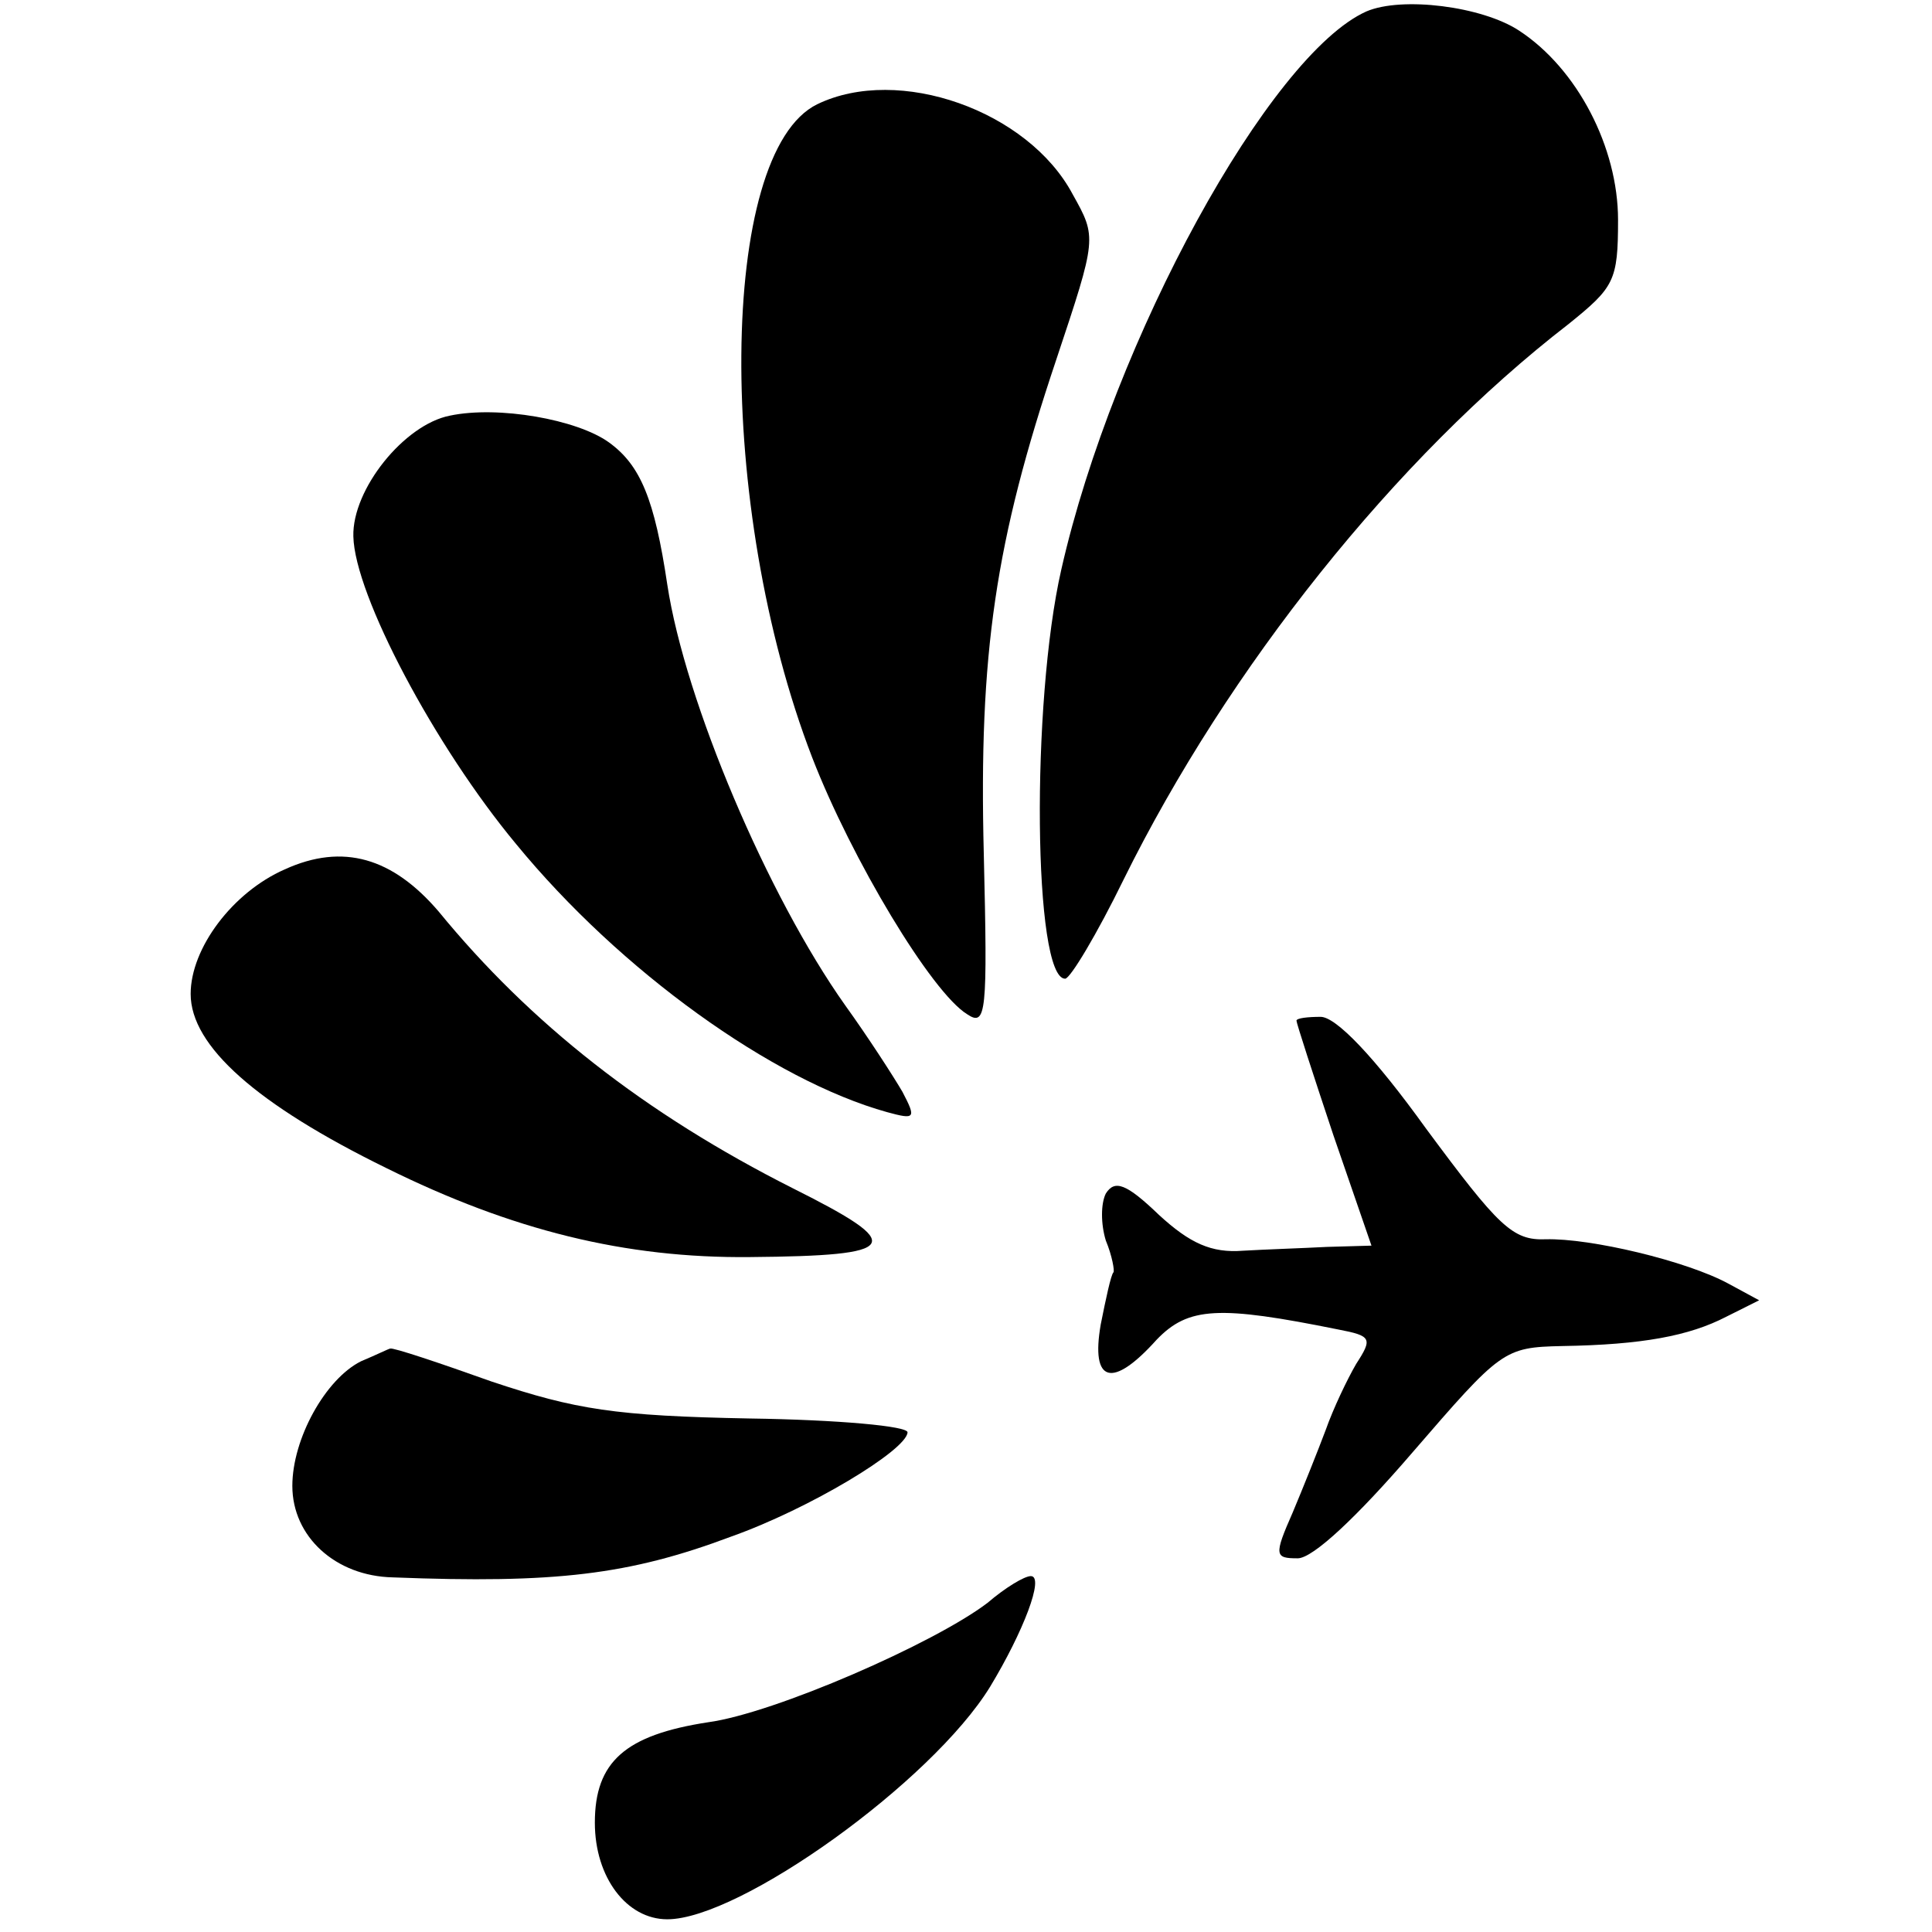 <?xml version="1.0" standalone="no"?>
<!DOCTYPE svg PUBLIC "-//W3C//DTD SVG 20010904//EN"
 "http://www.w3.org/TR/2001/REC-SVG-20010904/DTD/svg10.dtd">
<svg version="1.0" xmlns="http://www.w3.org/2000/svg"
 width="152pt" height="152pt" viewBox="0 0 152 152"
 preserveAspectRatio="xMidYMid meet">
<g transform="translate(0,152) scale(0.1,-0.1)"
fill="#000000" stroke="none">
<path d="M1075 1511 c-76 -34 -199 -258 -240 -439 -24 -105 -22 -322 3 -322 4
0 25 35 46 78 82 166 214 332 350 437 36 29 39 34 39 82 0 57 -32 119 -78 149
-29 19 -92 27 -120 15z"/>
<path d="M643 1438 c-78 -38 -80 -317 -4 -514 31 -80 94 -185 122 -202 15 -10
16 1 13 126 -4 158 9 246 57 389 32 96 32 96 13 130 -35 66 -137 102 -201 71z"/>
<path d="M354 1193 c-36 -7 -77 -58 -76 -95 1 -46 64 -165 128 -242 82 -100
202 -186 292 -211 22 -6 23 -5 12 16 -7 12 -27 43 -45 68 -61 86 -126 239
-140 331 -10 67 -21 94 -46 112 -25 18 -87 29 -125 21z"/>
<path d="M224 836 c-41 -18 -74 -62 -74 -98 0 -41 52 -87 154 -137 99 -49 188
-71 286 -70 119 1 124 9 34 54 -117 59 -207 130 -279 218 -36 42 -75 54 -121
33z"/>
<path d="M1020 717 c0 -2 13 -42 29 -90 l30 -87 -35 -1 c-19 -1 -49 -2 -66 -3
-25 -2 -42 6 -66 28 -26 25 -35 28 -42 17 -4 -8 -4 -24 0 -37 5 -12 7 -24 6
-25 -2 -2 -6 -21 -10 -41 -8 -46 9 -51 44 -12 25 26 49 27 143 8 26 -5 27 -7
14 -27 -7 -12 -18 -35 -24 -52 -6 -16 -18 -46 -26 -65 -15 -34 -14 -36 4 -36
12 0 47 33 90 83 70 81 72 83 118 84 63 1 100 8 129 23 l26 13 -24 13 c-33 18
-109 36 -144 35 -26 -1 -37 10 -94 87 -41 57 -71 88 -83 88 -10 0 -19 -1 -19
-3z"/>
<path d="M284 449 c-28 -14 -54 -61 -54 -98 0 -40 34 -71 79 -72 128 -5 186 2
266 32 62 22 138 68 139 82 1 5 -55 10 -124 11 -106 2 -137 7 -203 29 -42 15
-78 27 -80 26 -1 0 -11 -5 -23 -10z"/>
<path d="M777 259 c-42 -32 -168 -87 -220 -94 -65 -10 -89 -31 -89 -79 0 -43
25 -76 57 -76 57 0 208 108 254 183 26 43 43 87 32 87 -5 0 -20 -9 -34 -21z"/>
</g>
</svg>
